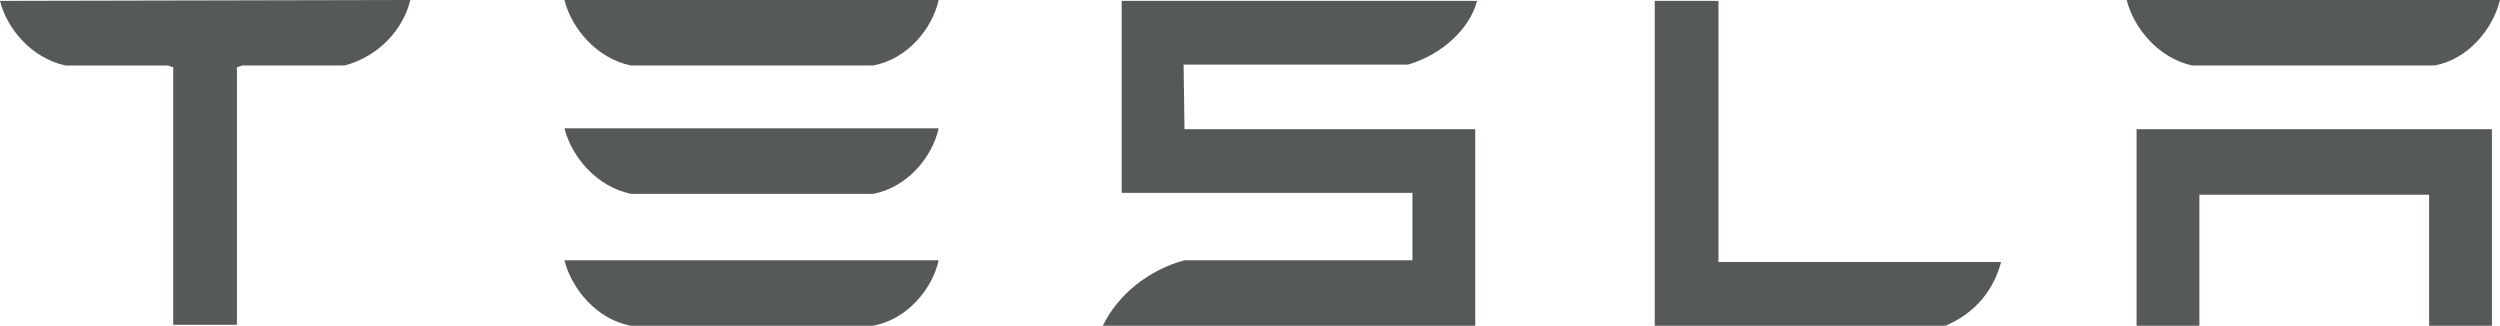 <?xml version="1.0" encoding="utf-8"?>
<!-- Generator: Adobe Illustrator 16.0.0, SVG Export Plug-In . SVG Version: 6.00 Build 0)  -->
<!DOCTYPE svg PUBLIC "-//W3C//DTD SVG 1.1//EN" "http://www.w3.org/Graphics/SVG/1.1/DTD/svg11.dtd">
<svg version="1.1" id="Vrstva_1" xmlns="http://www.w3.org/2000/svg" xmlns:xlink="http://www.w3.org/1999/xlink" x="0px" y="0px"
	 width="66.148px" height="8.619px" viewBox="0 0 66.148 8.619" enable-background="new 0 0 66.148 8.619" xml:space="preserve">
<g>
	<defs>
		<rect id="SVGID_1_" y="0" width="66.148" height="8.619"/>
	</defs>
	<clipPath id="SVGID_2_">
		<use xlink:href="#SVGID_1_"  overflow="visible"/>
	</clipPath>
	<path clip-path="url(#SVGID_2_)" fill="#56595A" d="M56.532,3.419v5.2h1.662V5.152h6.078v3.467h1.662v-5.2H56.532 M58.005,1.733
		h6.411C65.317,1.567,65.959,0.76,66.148,0h-9.878C56.462,0.76,57.127,1.543,58.005,1.733 M51.475,8.619
		c0.831-0.355,1.282-0.974,1.473-1.687h-7.479V0.023h-1.686v8.596H51.475 M31.317,1.709h5.937c0.901-0.261,1.637-0.949,1.828-1.686
		h-9.403v5.081h7.693v1.782h-6.031c-0.95,0.26-1.756,0.901-2.161,1.732h9.854v-5.2h-7.693L31.317,1.709 M16.692,1.733h6.41
		C24.004,1.567,24.67,0.76,24.836,0h-9.901C15.125,0.76,15.79,1.543,16.692,1.733 M16.692,5.129h6.41
		c0.902-0.167,1.568-0.974,1.734-1.734h-9.901C15.125,4.155,15.79,4.938,16.692,5.129 M16.692,8.619h6.41
		c0.902-0.167,1.568-0.974,1.734-1.732h-9.901C15.125,7.645,15.79,8.452,16.692,8.619"/>
	<path clip-path="url(#SVGID_2_)" fill="#56595A" d="M0,0.023c0.189,0.76,0.854,1.52,1.733,1.71h2.706L4.583,1.78v6.814h1.686V1.78
		L6.41,1.733h2.707c0.903-0.237,1.543-0.95,1.734-1.71V0L0,0.023"/>
</g>
</svg>
